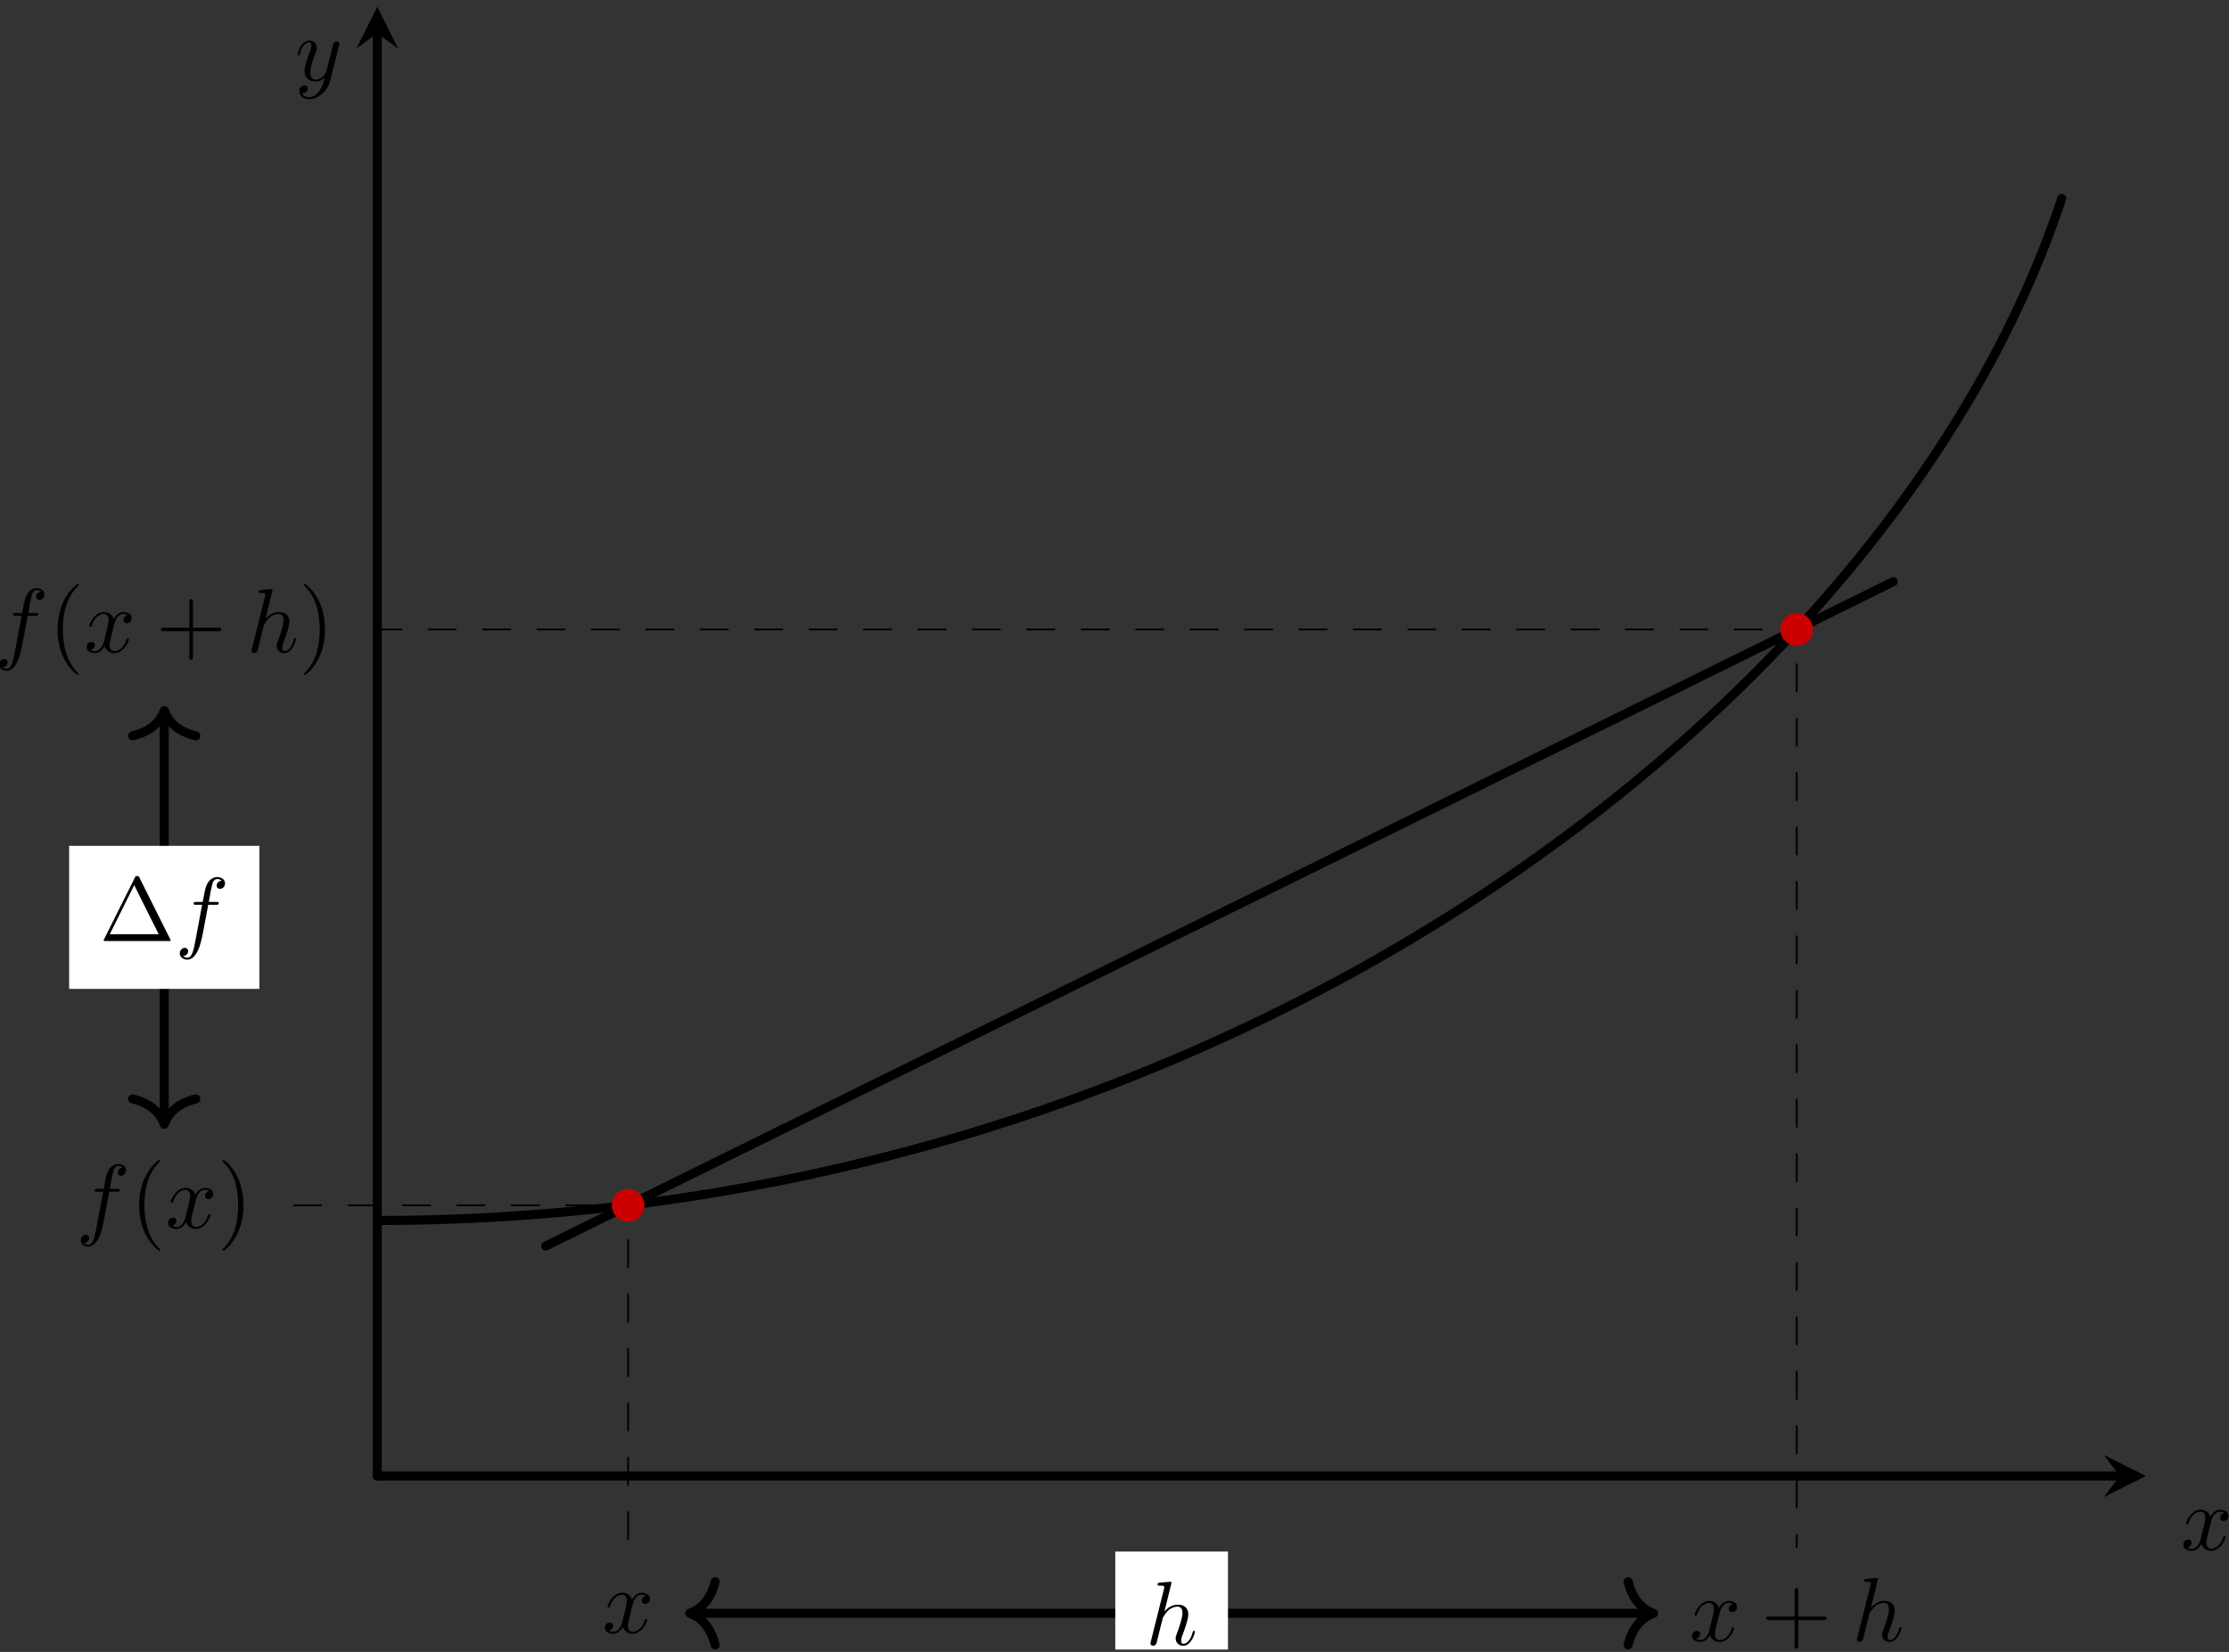 <?xml version="1.0" encoding="UTF-8"?>
<svg xmlns="http://www.w3.org/2000/svg" xmlns:xlink="http://www.w3.org/1999/xlink" width="244.836" height="181.468" viewBox="0 0 244.836 181.468">
<rect x="0" y="0" width="244.836" height="181.468" fill="#333333" stroke="none"/>
<defs>
<g>
<g id="glyph-0-0">
<path d="M 4.938 -1.422 C 4.938 -1.531 4.859 -1.531 4.828 -1.531 C 4.734 -1.531 4.719 -1.484 4.688 -1.422 C 4.359 -0.344 3.688 -0.109 3.375 -0.109 C 2.984 -0.109 2.828 -0.422 2.828 -0.766 C 2.828 -0.984 2.875 -1.203 2.984 -1.641 L 3.328 -3.016 C 3.391 -3.266 3.625 -4.188 4.312 -4.188 C 4.359 -4.188 4.609 -4.188 4.812 -4.062 C 4.531 -4 4.344 -3.766 4.344 -3.516 C 4.344 -3.359 4.453 -3.172 4.719 -3.172 C 4.938 -3.172 5.25 -3.344 5.25 -3.75 C 5.25 -4.266 4.672 -4.406 4.328 -4.406 C 3.75 -4.406 3.406 -3.875 3.281 -3.656 C 3.031 -4.312 2.5 -4.406 2.203 -4.406 C 1.172 -4.406 0.594 -3.125 0.594 -2.875 C 0.594 -2.766 0.719 -2.766 0.719 -2.766 C 0.797 -2.766 0.828 -2.797 0.844 -2.875 C 1.188 -3.938 1.844 -4.188 2.188 -4.188 C 2.375 -4.188 2.719 -4.094 2.719 -3.516 C 2.719 -3.203 2.547 -2.547 2.188 -1.141 C 2.031 -0.531 1.672 -0.109 1.234 -0.109 C 1.172 -0.109 0.953 -0.109 0.734 -0.234 C 0.984 -0.297 1.203 -0.5 1.203 -0.781 C 1.203 -1.047 0.984 -1.125 0.844 -1.125 C 0.531 -1.125 0.297 -0.875 0.297 -0.547 C 0.297 -0.094 0.781 0.109 1.219 0.109 C 1.891 0.109 2.25 -0.594 2.266 -0.641 C 2.391 -0.281 2.75 0.109 3.344 0.109 C 4.375 0.109 4.938 -1.172 4.938 -1.422 Z M 4.938 -1.422 "/>
</g>
<g id="glyph-0-1">
<path d="M 5.438 -1.422 C 5.438 -1.531 5.359 -1.531 5.328 -1.531 C 5.219 -1.531 5.219 -1.5 5.172 -1.344 C 5.031 -0.812 4.703 -0.109 4.156 -0.109 C 3.984 -0.109 3.922 -0.203 3.922 -0.438 C 3.922 -0.688 4 -0.922 4.094 -1.141 C 4.25 -1.578 4.703 -2.766 4.703 -3.344 C 4.703 -3.984 4.312 -4.406 3.562 -4.406 C 2.938 -4.406 2.453 -4.094 2.078 -3.641 L 2.859 -6.812 C 2.859 -6.812 2.859 -6.922 2.734 -6.922 C 2.5 -6.922 1.781 -6.844 1.516 -6.812 C 1.438 -6.812 1.328 -6.797 1.328 -6.625 C 1.328 -6.5 1.422 -6.5 1.562 -6.5 C 2.047 -6.5 2.062 -6.438 2.062 -6.328 L 2.031 -6.125 L 0.594 -0.391 C 0.547 -0.25 0.547 -0.234 0.547 -0.172 C 0.547 0.062 0.75 0.109 0.844 0.109 C 1 0.109 1.156 -0.016 1.203 -0.156 L 1.391 -0.906 L 1.609 -1.797 C 1.672 -2.031 1.734 -2.25 1.781 -2.469 C 1.797 -2.531 1.891 -2.859 1.891 -2.922 C 1.922 -3.016 2.234 -3.562 2.578 -3.844 C 2.797 -4 3.094 -4.188 3.531 -4.188 C 3.953 -4.188 4.062 -3.844 4.062 -3.484 C 4.062 -2.953 3.688 -1.859 3.453 -1.25 C 3.375 -1.031 3.312 -0.906 3.312 -0.703 C 3.312 -0.234 3.672 0.109 4.141 0.109 C 5.078 0.109 5.438 -1.344 5.438 -1.422 Z M 5.438 -1.422 "/>
</g>
<g id="glyph-0-2">
<path d="M 5.5 -6.344 C 5.5 -6.797 5.047 -7.031 4.641 -7.031 C 4.297 -7.031 3.672 -6.844 3.375 -5.859 C 3.312 -5.656 3.281 -5.547 3.047 -4.297 L 2.359 -4.297 C 2.156 -4.297 2.047 -4.297 2.047 -4.109 C 2.047 -3.984 2.141 -3.984 2.328 -3.984 L 2.984 -3.984 L 2.25 -0.047 C 2.062 0.922 1.891 1.828 1.375 1.828 C 1.328 1.828 1.094 1.828 0.891 1.641 C 1.359 1.609 1.453 1.25 1.453 1.109 C 1.453 0.875 1.266 0.75 1.078 0.75 C 0.812 0.75 0.531 0.984 0.531 1.359 C 0.531 1.797 0.969 2.047 1.375 2.047 C 1.922 2.047 2.328 1.453 2.5 1.078 C 2.828 0.453 3.047 -0.75 3.062 -0.828 L 3.656 -3.984 L 4.516 -3.984 C 4.719 -3.984 4.812 -3.984 4.812 -4.188 C 4.812 -4.297 4.719 -4.297 4.547 -4.297 L 3.719 -4.297 C 3.828 -4.875 3.812 -4.859 3.922 -5.438 C 3.969 -5.641 4.109 -6.344 4.172 -6.469 C 4.25 -6.656 4.422 -6.812 4.641 -6.812 C 4.672 -6.812 4.938 -6.812 5.125 -6.625 C 4.688 -6.594 4.578 -6.234 4.578 -6.094 C 4.578 -5.859 4.766 -5.734 4.953 -5.734 C 5.219 -5.734 5.5 -5.969 5.5 -6.344 Z M 5.5 -6.344 "/>
</g>
<g id="glyph-0-3">
<path d="M 4.844 -3.797 C 4.891 -3.938 4.891 -3.953 4.891 -4.031 C 4.891 -4.203 4.75 -4.297 4.594 -4.297 C 4.5 -4.297 4.344 -4.234 4.25 -4.094 C 4.234 -4.031 4.141 -3.734 4.109 -3.547 L 3.906 -2.75 L 3.453 -0.953 C 3.422 -0.812 2.984 -0.109 2.328 -0.109 C 1.828 -0.109 1.719 -0.547 1.719 -0.922 C 1.719 -1.375 1.891 -2 2.219 -2.875 C 2.375 -3.281 2.422 -3.391 2.422 -3.594 C 2.422 -4.031 2.109 -4.406 1.609 -4.406 C 0.656 -4.406 0.297 -2.953 0.297 -2.875 C 0.297 -2.766 0.406 -2.766 0.406 -2.766 C 0.516 -2.766 0.516 -2.797 0.562 -2.953 C 0.844 -3.891 1.234 -4.188 1.578 -4.188 C 1.656 -4.188 1.828 -4.188 1.828 -3.875 C 1.828 -3.625 1.719 -3.359 1.656 -3.172 C 1.25 -2.109 1.078 -1.547 1.078 -1.078 C 1.078 -0.188 1.703 0.109 2.297 0.109 C 2.688 0.109 3.016 -0.062 3.297 -0.344 C 3.172 0.172 3.047 0.672 2.656 1.203 C 2.391 1.531 2.016 1.828 1.562 1.828 C 1.422 1.828 0.969 1.797 0.797 1.406 C 0.953 1.406 1.094 1.406 1.219 1.281 C 1.328 1.203 1.422 1.062 1.422 0.875 C 1.422 0.562 1.156 0.531 1.062 0.531 C 0.828 0.531 0.5 0.688 0.5 1.172 C 0.5 1.672 0.938 2.047 1.562 2.047 C 2.578 2.047 3.609 1.141 3.891 0.016 Z M 4.844 -3.797 "/>
</g>
<g id="glyph-1-0">
<path d="M 7.188 -2.5 C 7.188 -2.688 7 -2.688 6.859 -2.688 L 4.078 -2.688 L 4.078 -5.484 C 4.078 -5.625 4.078 -5.812 3.875 -5.812 C 3.672 -5.812 3.672 -5.625 3.672 -5.484 L 3.672 -2.688 L 0.891 -2.688 C 0.75 -2.688 0.562 -2.688 0.562 -2.5 C 0.562 -2.297 0.75 -2.297 0.891 -2.297 L 3.672 -2.297 L 3.672 0.5 C 3.672 0.641 3.672 0.828 3.875 0.828 C 4.078 0.828 4.078 0.641 4.078 0.5 L 4.078 -2.297 L 6.859 -2.297 C 7 -2.297 7.188 -2.297 7.188 -2.5 Z M 7.188 -2.5 "/>
</g>
<g id="glyph-1-1">
<path d="M 3.297 2.391 C 3.297 2.359 3.297 2.344 3.125 2.172 C 1.891 0.922 1.562 -0.969 1.562 -2.5 C 1.562 -4.234 1.938 -5.969 3.172 -7.203 C 3.297 -7.328 3.297 -7.344 3.297 -7.375 C 3.297 -7.453 3.266 -7.484 3.203 -7.484 C 3.094 -7.484 2.203 -6.797 1.609 -5.531 C 1.109 -4.438 0.984 -3.328 0.984 -2.5 C 0.984 -1.719 1.094 -0.516 1.641 0.625 C 2.25 1.844 3.094 2.5 3.203 2.5 C 3.266 2.5 3.297 2.469 3.297 2.391 Z M 3.297 2.391 "/>
</g>
<g id="glyph-1-2">
<path d="M 2.875 -2.5 C 2.875 -3.266 2.766 -4.469 2.219 -5.609 C 1.625 -6.828 0.766 -7.484 0.672 -7.484 C 0.609 -7.484 0.562 -7.438 0.562 -7.375 C 0.562 -7.344 0.562 -7.328 0.75 -7.141 C 1.734 -6.156 2.297 -4.578 2.297 -2.5 C 2.297 -0.781 1.938 0.969 0.703 2.219 C 0.562 2.344 0.562 2.359 0.562 2.391 C 0.562 2.453 0.609 2.5 0.672 2.5 C 0.766 2.5 1.672 1.812 2.25 0.547 C 2.766 -0.547 2.875 -1.656 2.875 -2.5 Z M 2.875 -2.5 "/>
</g>
<g id="glyph-1-3">
<path d="M 7.828 -0.078 C 7.828 -0.078 7.828 -0.109 7.781 -0.203 L 4.406 -6.953 C 4.344 -7.094 4.312 -7.141 4.141 -7.141 C 3.984 -7.141 3.953 -7.094 3.891 -6.953 L 0.516 -0.203 C 0.469 -0.109 0.469 -0.078 0.469 -0.078 C 0.469 0 0.531 0 0.688 0 L 7.609 0 C 7.766 0 7.828 0 7.828 -0.078 Z M 6.516 -0.75 L 1.141 -0.75 L 3.828 -6.141 Z M 6.516 -0.75 "/>
</g>
</g>
<clipPath id="clip-0">
<path clip-rule="nonzero" d="M 194 174 L 201 174 L 201 181.203 L 194 181.203 Z M 194 174 "/>
</clipPath>
<clipPath id="clip-1">
<path clip-rule="nonzero" d="M 75 173 L 80 173 L 80 181.203 L 75 181.203 Z M 75 173 "/>
</clipPath>
<clipPath id="clip-2">
<path clip-rule="nonzero" d="M 178 173 L 183 173 L 183 181.203 L 178 181.203 Z M 178 173 "/>
</clipPath>
<clipPath id="clip-3">
<path clip-rule="nonzero" d="M 122 170 L 135 170 L 135 181.203 L 122 181.203 Z M 122 170 "/>
</clipPath>
<clipPath id="clip-4">
<path clip-rule="nonzero" d="M 239 165 L 244.754 165 L 244.754 171 L 239 171 Z M 239 165 "/>
</clipPath>
</defs>
<path fill="none" stroke-width="0.996" stroke-linecap="round" stroke-linejoin="round" stroke="rgb(0%, 0%, 0%)" stroke-opacity="1" stroke-miterlimit="10" d="M -0.001 -0.001 L 191.386 -0.001 " transform="matrix(1, 0, 0, -1, 41.438, 162.14)"/>
<path fill-rule="nonzero" fill="rgb(0%, 0%, 0%)" fill-opacity="1" d="M 235.711 162.141 L 231.09 159.828 L 232.824 162.141 L 231.09 164.453 "/>
<path fill="none" stroke-width="0.996" stroke-linecap="round" stroke-linejoin="round" stroke="rgb(0%, 0%, 0%)" stroke-opacity="1" stroke-miterlimit="10" d="M -0.001 -0.001 L -0.001 158.507 " transform="matrix(1, 0, 0, -1, 41.438, 162.14)"/>
<path fill-rule="nonzero" fill="rgb(0%, 0%, 0%)" fill-opacity="1" d="M 41.438 0.742 L 39.125 5.367 L 41.438 3.633 L 43.75 5.367 "/>
<path fill="none" stroke-width="0.996" stroke-linecap="round" stroke-linejoin="round" stroke="rgb(0%, 0%, 0%)" stroke-opacity="1" stroke-miterlimit="10" d="M -0.001 28.07 C 92.511 28.07 166.519 84.206 185.023 140.343 " transform="matrix(1, 0, 0, -1, 41.438, 162.14)"/>
<path fill="none" stroke-width="0.996" stroke-linecap="round" stroke-linejoin="round" stroke="rgb(0%, 0%, 0%)" stroke-opacity="1" stroke-miterlimit="10" d="M 18.503 25.261 C 18.503 25.261 166.519 98.242 166.519 98.242 " transform="matrix(1, 0, 0, -1, 41.438, 162.14)"/>
<path fill-rule="nonzero" fill="rgb(79.999%, 0%, 0%)" fill-opacity="1" d="M 70.785 132.402 C 70.785 131.414 69.984 130.609 68.992 130.609 C 68.004 130.609 67.199 131.414 67.199 132.402 C 67.199 133.395 68.004 134.195 68.992 134.195 C 69.984 134.195 70.785 133.395 70.785 132.402 Z M 199.145 69.145 C 199.145 68.156 198.344 67.352 197.352 67.352 C 196.363 67.352 195.559 68.156 195.559 69.145 C 195.559 70.137 196.363 70.938 197.352 70.938 C 198.344 70.938 199.145 70.137 199.145 69.145 Z M 199.145 69.145 "/>
<g fill="rgb(0%, 0%, 0%)" fill-opacity="1">
<use xlink:href="#glyph-0-0" x="66.145" y="179.365"/>
</g>
<g fill="rgb(0%, 0%, 0%)" fill-opacity="1">
<use xlink:href="#glyph-0-0" x="185.544" y="180.266"/>
</g>
<g clip-path="url(#clip-0)">
<g fill="rgb(0%, 0%, 0%)" fill-opacity="1">
<use xlink:href="#glyph-1-0" x="193.449" y="180.266"/>
</g>
</g>
<g fill="rgb(0%, 0%, 0%)" fill-opacity="1">
<use xlink:href="#glyph-0-1" x="203.42" y="180.266"/>
</g>
<path fill="none" stroke-width="0.199" stroke-linecap="round" stroke-linejoin="round" stroke="rgb(0%, 0%, 0%)" stroke-opacity="1" stroke-dasharray="2.989 2.989" stroke-miterlimit="10" d="M 27.554 25.917 L 27.554 -9.516 " transform="matrix(1, 0, 0, -1, 41.438, 162.14)"/>
<path fill="none" stroke-width="0.199" stroke-linecap="round" stroke-linejoin="round" stroke="rgb(0%, 0%, 0%)" stroke-opacity="1" stroke-dasharray="2.989 2.989" stroke-miterlimit="10" d="M 155.914 89.175 L 155.914 -7.786 " transform="matrix(1, 0, 0, -1, 41.438, 162.14)"/>
<g fill="rgb(0%, 0%, 0%)" fill-opacity="1">
<use xlink:href="#glyph-0-2" x="8.345" y="134.894"/>
</g>
<g fill="rgb(0%, 0%, 0%)" fill-opacity="1">
<use xlink:href="#glyph-1-1" x="14.299" y="134.894"/>
</g>
<g fill="rgb(0%, 0%, 0%)" fill-opacity="1">
<use xlink:href="#glyph-0-0" x="18.173" y="134.894"/>
</g>
<g fill="rgb(0%, 0%, 0%)" fill-opacity="1">
<use xlink:href="#glyph-1-2" x="23.867" y="134.894"/>
</g>
<g fill="rgb(0%, 0%, 0%)" fill-opacity="1">
<use xlink:href="#glyph-0-2" x="-0.613" y="71.638"/>
</g>
<g fill="rgb(0%, 0%, 0%)" fill-opacity="1">
<use xlink:href="#glyph-1-1" x="5.341" y="71.638"/>
</g>
<g fill="rgb(0%, 0%, 0%)" fill-opacity="1">
<use xlink:href="#glyph-0-0" x="9.215" y="71.638"/>
</g>
<g fill="rgb(0%, 0%, 0%)" fill-opacity="1">
<use xlink:href="#glyph-1-0" x="17.12" y="71.638"/>
</g>
<g fill="rgb(0%, 0%, 0%)" fill-opacity="1">
<use xlink:href="#glyph-0-1" x="27.081" y="71.638"/>
</g>
<g fill="rgb(0%, 0%, 0%)" fill-opacity="1">
<use xlink:href="#glyph-1-2" x="32.821" y="71.638"/>
</g>
<path fill="none" stroke-width="0.199" stroke-linecap="round" stroke-linejoin="round" stroke="rgb(0%, 0%, 0%)" stroke-opacity="1" stroke-dasharray="2.989 2.989" stroke-miterlimit="10" d="M 23.738 29.738 L -10.282 29.738 " transform="matrix(1, 0, 0, -1, 41.438, 162.14)"/>
<path fill="none" stroke-width="0.199" stroke-linecap="round" stroke-linejoin="round" stroke="rgb(0%, 0%, 0%)" stroke-opacity="1" stroke-dasharray="2.989 2.989" stroke-miterlimit="10" d="M 152.097 92.995 L -1.321 92.995 " transform="matrix(1, 0, 0, -1, 41.438, 162.14)"/>
<path fill="none" stroke-width="0.996" stroke-linecap="round" stroke-linejoin="round" stroke="rgb(0%, 0%, 0%)" stroke-opacity="1" stroke-miterlimit="10" d="M 34.82 -15.079 L 139.691 -15.079 " transform="matrix(1, 0, 0, -1, 41.438, 162.14)"/>
<g clip-path="url(#clip-1)">
<path fill="none" stroke-width="0.996" stroke-linecap="round" stroke-linejoin="round" stroke="rgb(0%, 0%, 0%)" stroke-opacity="1" stroke-miterlimit="10" d="M -2.789 3.471 C -2.281 1.389 -1.144 0.405 0 -0.001 C -1.144 -0.404 -2.281 -1.388 -2.789 -3.47 " transform="matrix(-1, 0, 0, 1, 75.758, 177.22)"/>
</g>
<g clip-path="url(#clip-2)">
<path fill="none" stroke-width="0.996" stroke-linecap="round" stroke-linejoin="round" stroke="rgb(0%, 0%, 0%)" stroke-opacity="1" stroke-miterlimit="10" d="M -2.789 3.47 C -2.281 1.388 -1.144 0.404 0.001 0.001 C -1.144 -0.405 -2.281 -1.389 -2.789 -3.471 " transform="matrix(1, 0, 0, -1, 181.628, 177.22)"/>
</g>
<g clip-path="url(#clip-3)">
<path fill-rule="nonzero" fill="rgb(100%, 100%, 100%)" fill-opacity="1" d="M 122.504 184 L 134.883 184 L 134.883 170.441 L 122.504 170.441 Z M 122.504 184 "/>
</g>
<g fill="rgb(0%, 0%, 0%)" fill-opacity="1">
<use xlink:href="#glyph-0-1" x="125.822" y="180.679"/>
</g>
<path fill="none" stroke-width="0.996" stroke-linecap="round" stroke-linejoin="round" stroke="rgb(0%, 0%, 0%)" stroke-opacity="1" stroke-miterlimit="10" d="M -23.395 39.136 L -23.395 83.597 " transform="matrix(1, 0, 0, -1, 41.438, 162.14)"/>
<path fill="none" stroke-width="0.996" stroke-linecap="round" stroke-linejoin="round" stroke="rgb(0%, 0%, 0%)" stroke-opacity="1" stroke-miterlimit="10" d="M -2.788 3.47 C -2.281 1.388 -1.144 0.404 0.001 0.002 C -1.144 -0.405 -2.281 -1.389 -2.788 -3.471 " transform="matrix(0, 1, 1, 0, 18.041, 123.503)"/>
<path fill="none" stroke-width="0.996" stroke-linecap="round" stroke-linejoin="round" stroke="rgb(0%, 0%, 0%)" stroke-opacity="1" stroke-miterlimit="10" d="M -2.79 3.471 C -2.279 1.389 -1.146 0.405 -0.001 -0.002 C -1.146 -0.404 -2.279 -1.388 -2.79 -3.47 " transform="matrix(0, -1, -1, 0, 18.041, 78.046)"/>
<path fill-rule="nonzero" fill="rgb(100%, 100%, 100%)" fill-opacity="1" d="M 7.594 108.629 L 28.488 108.629 L 28.488 92.918 L 7.594 92.918 Z M 7.594 108.629 "/>
<g fill="rgb(0%, 0%, 0%)" fill-opacity="1">
<use xlink:href="#glyph-1-3" x="10.915" y="103.374"/>
</g>
<g fill="rgb(0%, 0%, 0%)" fill-opacity="1">
<use xlink:href="#glyph-0-2" x="19.217" y="103.374"/>
</g>
<g clip-path="url(#clip-4)">
<g fill="rgb(0%, 0%, 0%)" fill-opacity="1">
<use xlink:href="#glyph-0-0" x="239.521" y="170.248"/>
</g>
</g>
<g fill="rgb(0%, 0%, 0%)" fill-opacity="1">
<use xlink:href="#glyph-0-3" x="32.377" y="8.854"/>
</g>
</svg>
